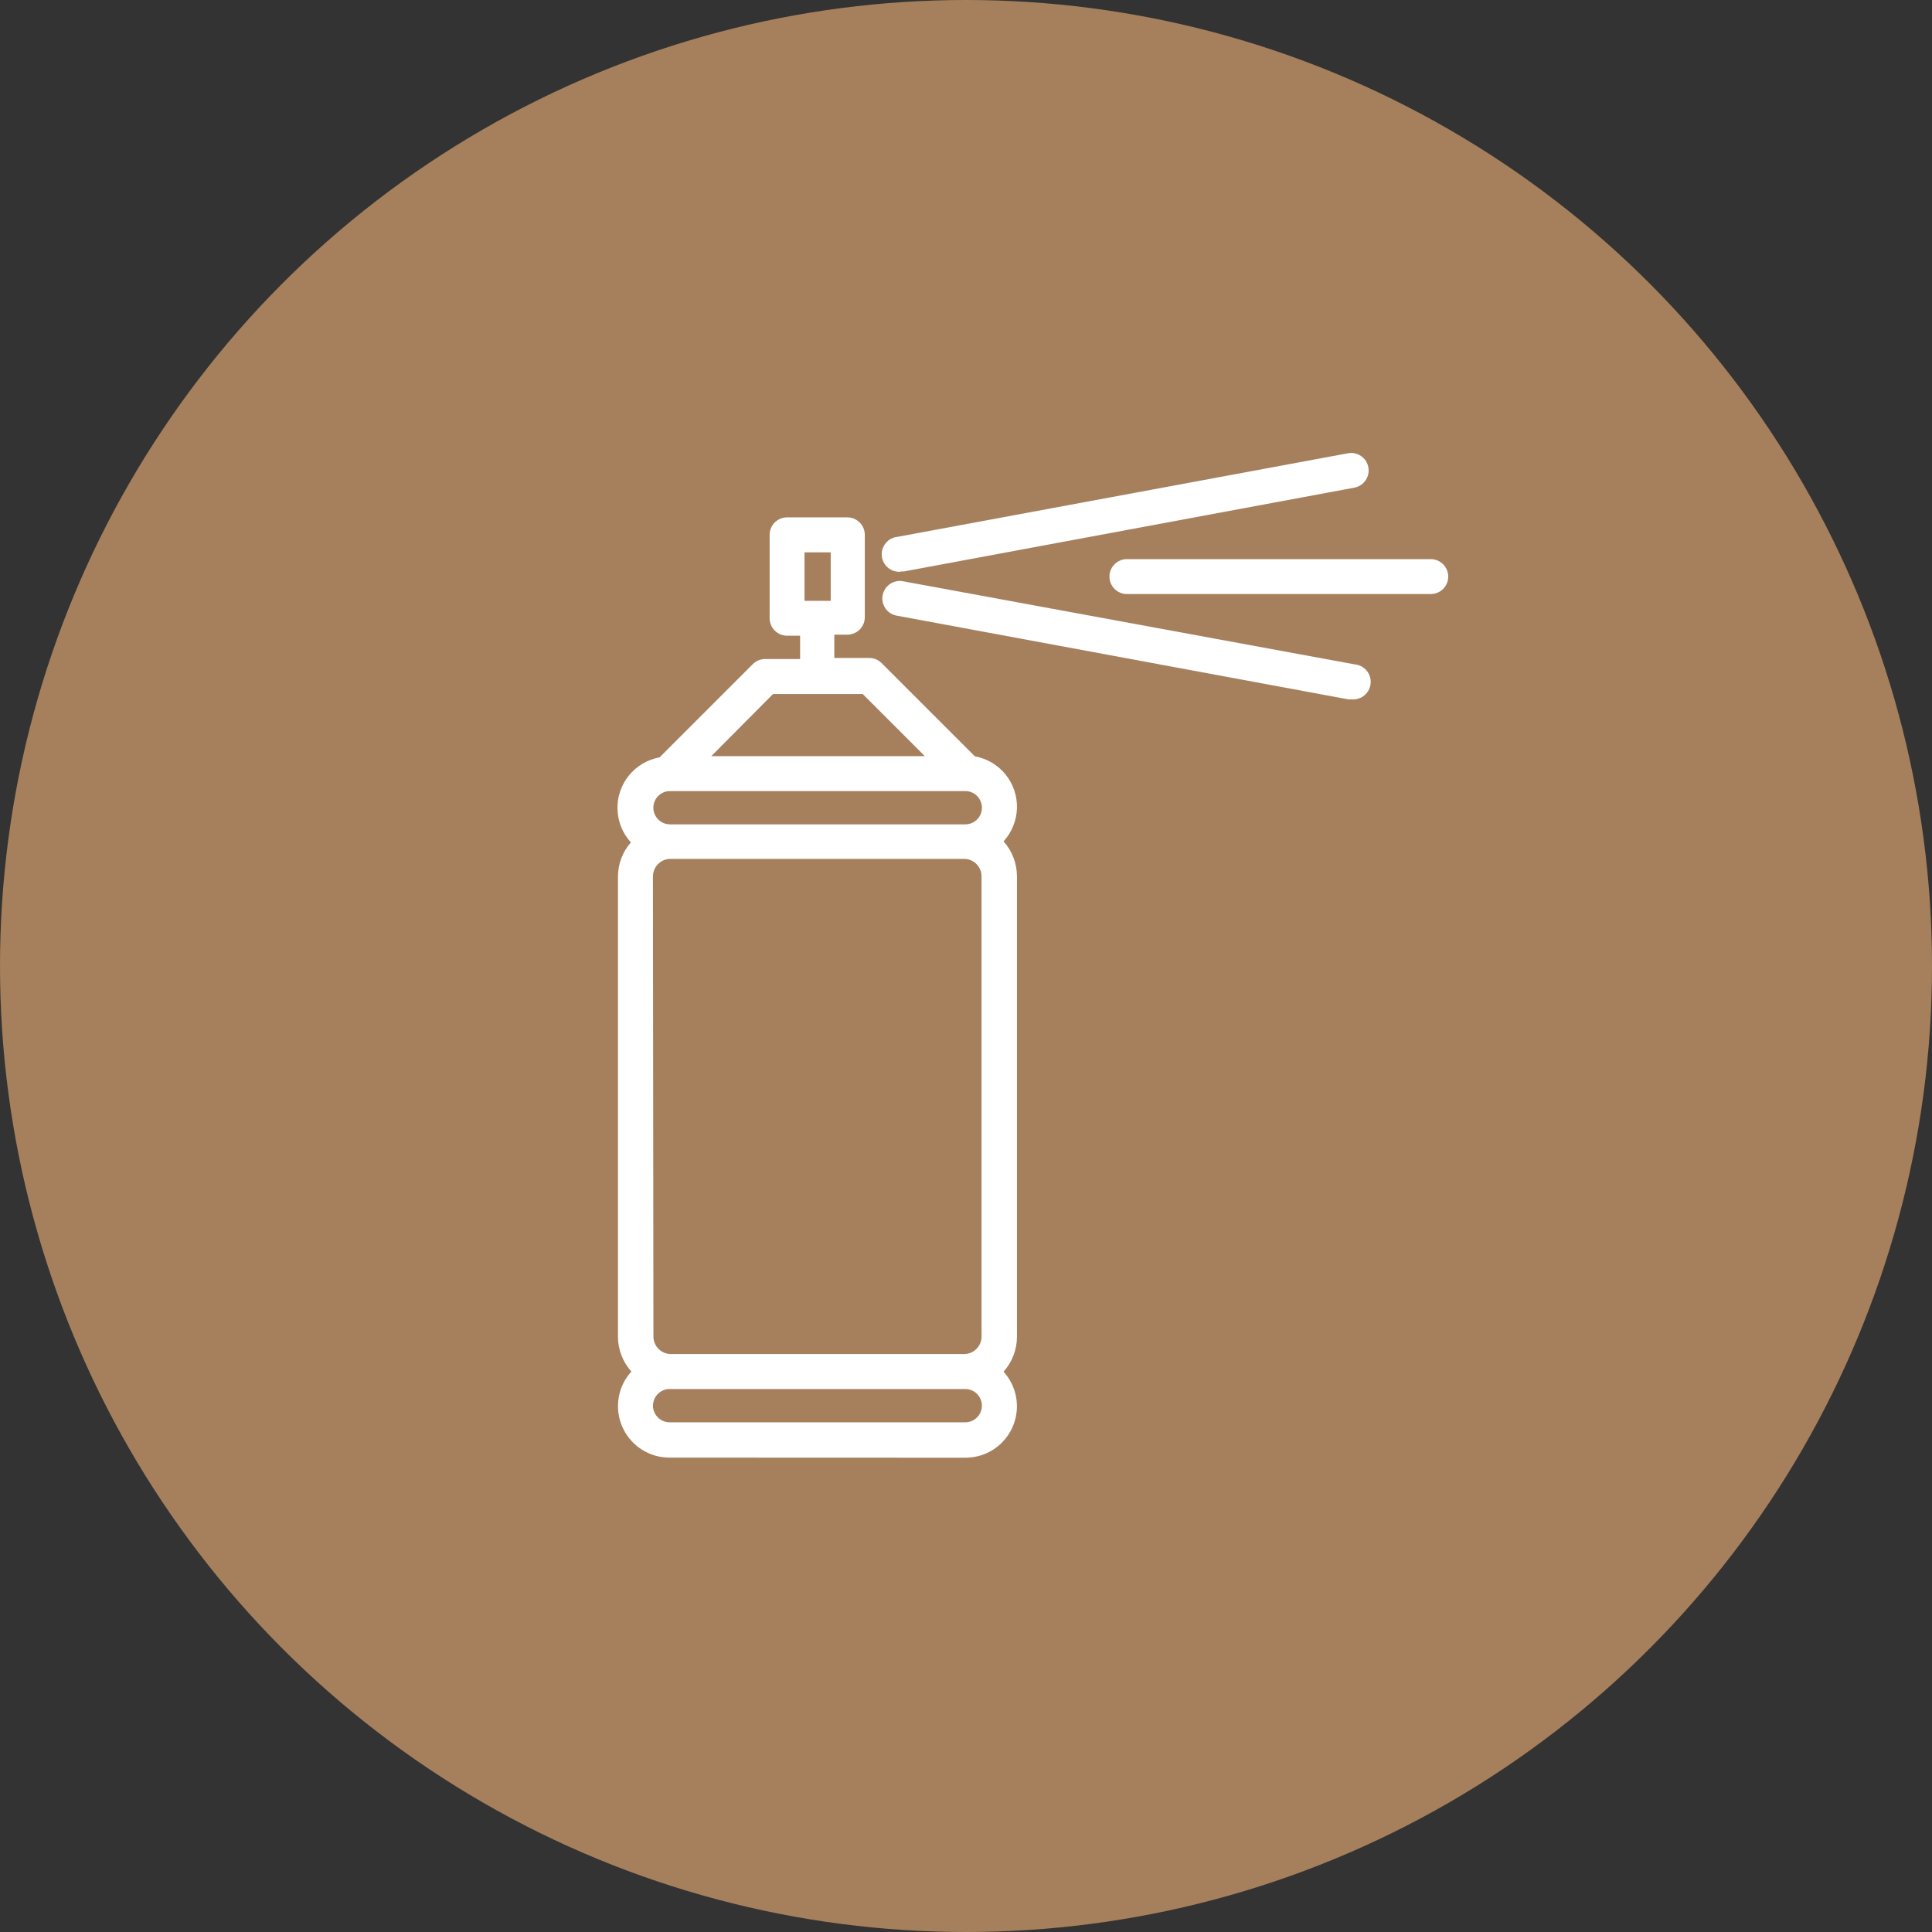 <?xml version="1.0" encoding="UTF-8"?><svg id="Laag_1" xmlns="http://www.w3.org/2000/svg" viewBox="0 0 353 353"><rect x="0" y="0" width="353" height="353" fill="#333333" stroke="none"/><defs><style>.cls-1{fill:#fff;}.cls-2{fill:#a6805c;}</style></defs><circle class="cls-2" cx="176.5" cy="176.5" r="176.5"/><path class="cls-1" d="M176.37,266.34c2.44,.01,4.8-.93,6.56-2.63s2.79-4.01,2.87-6.46c.08-2.44-.8-4.82-2.44-6.63,1.58-1.75,2.45-4.03,2.45-6.39v-84.11c0-2.36-.87-4.64-2.45-6.39,1.51-1.65,2.38-3.8,2.45-6.04,.07-2.24-.67-4.43-2.08-6.18-1.41-1.74-3.4-2.92-5.61-3.32l-17.03-17.03h0c-.6-.6-1.41-.94-2.26-.94h-6.39v-4.26h2.38c1.76,0,3.19-1.43,3.19-3.19v-15.05c0-1.76-1.43-3.19-3.19-3.19h-11.01c-1.76,0-3.19,1.43-3.19,3.19v15.24c0,1.76,1.43,3.19,3.19,3.19h2.38v4.26h-6.39c-.85,0-1.66,.34-2.26,.94l-17.03,17.03h0c-2.21,.4-4.2,1.58-5.61,3.32s-2.15,3.94-2.08,6.18c.07,2.24,.94,4.39,2.45,6.04-1.51,1.71-2.35,3.91-2.36,6.2v84.09c0,2.36,.87,4.64,2.45,6.39-1.65,1.81-2.52,4.18-2.44,6.63,.08,2.44,1.11,4.76,2.87,6.46,1.76,1.7,4.11,2.64,6.56,2.63l54.01,.02h0Zm-29.38-165.42h4.79v8.86h-4.79v-8.86Zm-5.75,25.89h16.39l11.35,11.35h-39.02s11.28-11.35,11.28-11.35Zm-18.8,17.73h53.93c1.68,0,3.04,1.36,3.04,3.04s-1.36,3.04-3.04,3.04h-53.95c-1.68,0-3.04-1.36-3.04-3.04s1.36-3.04,3.04-3.04c0,0,.02,0,.02,0Zm-3.13,15.58c0-1.76,1.43-3.19,3.19-3.19h53.65c1.76,0,3.19,1.43,3.19,3.19v84.09c0,1.76-1.43,3.19-3.19,3.19h-53.57c-1.76,0-3.19-1.43-3.19-3.19l-.09-84.09h0Zm0,96.72c0-.82,.33-1.6,.91-2.18,.59-.57,1.38-.89,2.19-.87h53.95c1.68,0,3.04,1.36,3.04,3.04s-1.36,3.04-3.04,3.04h-53.95c-.81,.02-1.59-.29-2.17-.85s-.92-1.33-.94-2.13v-.06h0Z"/><path class="cls-1" d="M164.55,104.41h.6l82.31-15.31c1.73-.32,2.88-1.99,2.55-3.73-.32-1.73-1.99-2.88-3.73-2.55l-82.26,15.26c-1.76,.16-3.07,1.72-2.91,3.48s1.72,3.06,3.48,2.9l-.04-.06h0Z"/><path class="cls-1" d="M164.02,112.52l82.33,15.26h.6c1.76,.16,3.32-1.14,3.48-2.91,.16-1.76-1.14-3.32-2.91-3.48l-82.39-15.16c-.85-.2-1.75-.04-2.48,.45-.73,.48-1.23,1.25-1.39,2.11-.15,.86,.06,1.75,.58,2.46,.52,.7,1.31,1.16,2.18,1.27h0Z"/><path class="cls-1" d="M264.61,105.35c0-1.76-1.43-3.19-3.19-3.19h-55.52c-1.76,0-3.19,1.43-3.19,3.19s1.43,3.19,3.19,3.19h55.52c1.76,0,3.19-1.43,3.19-3.19Z"/></svg>